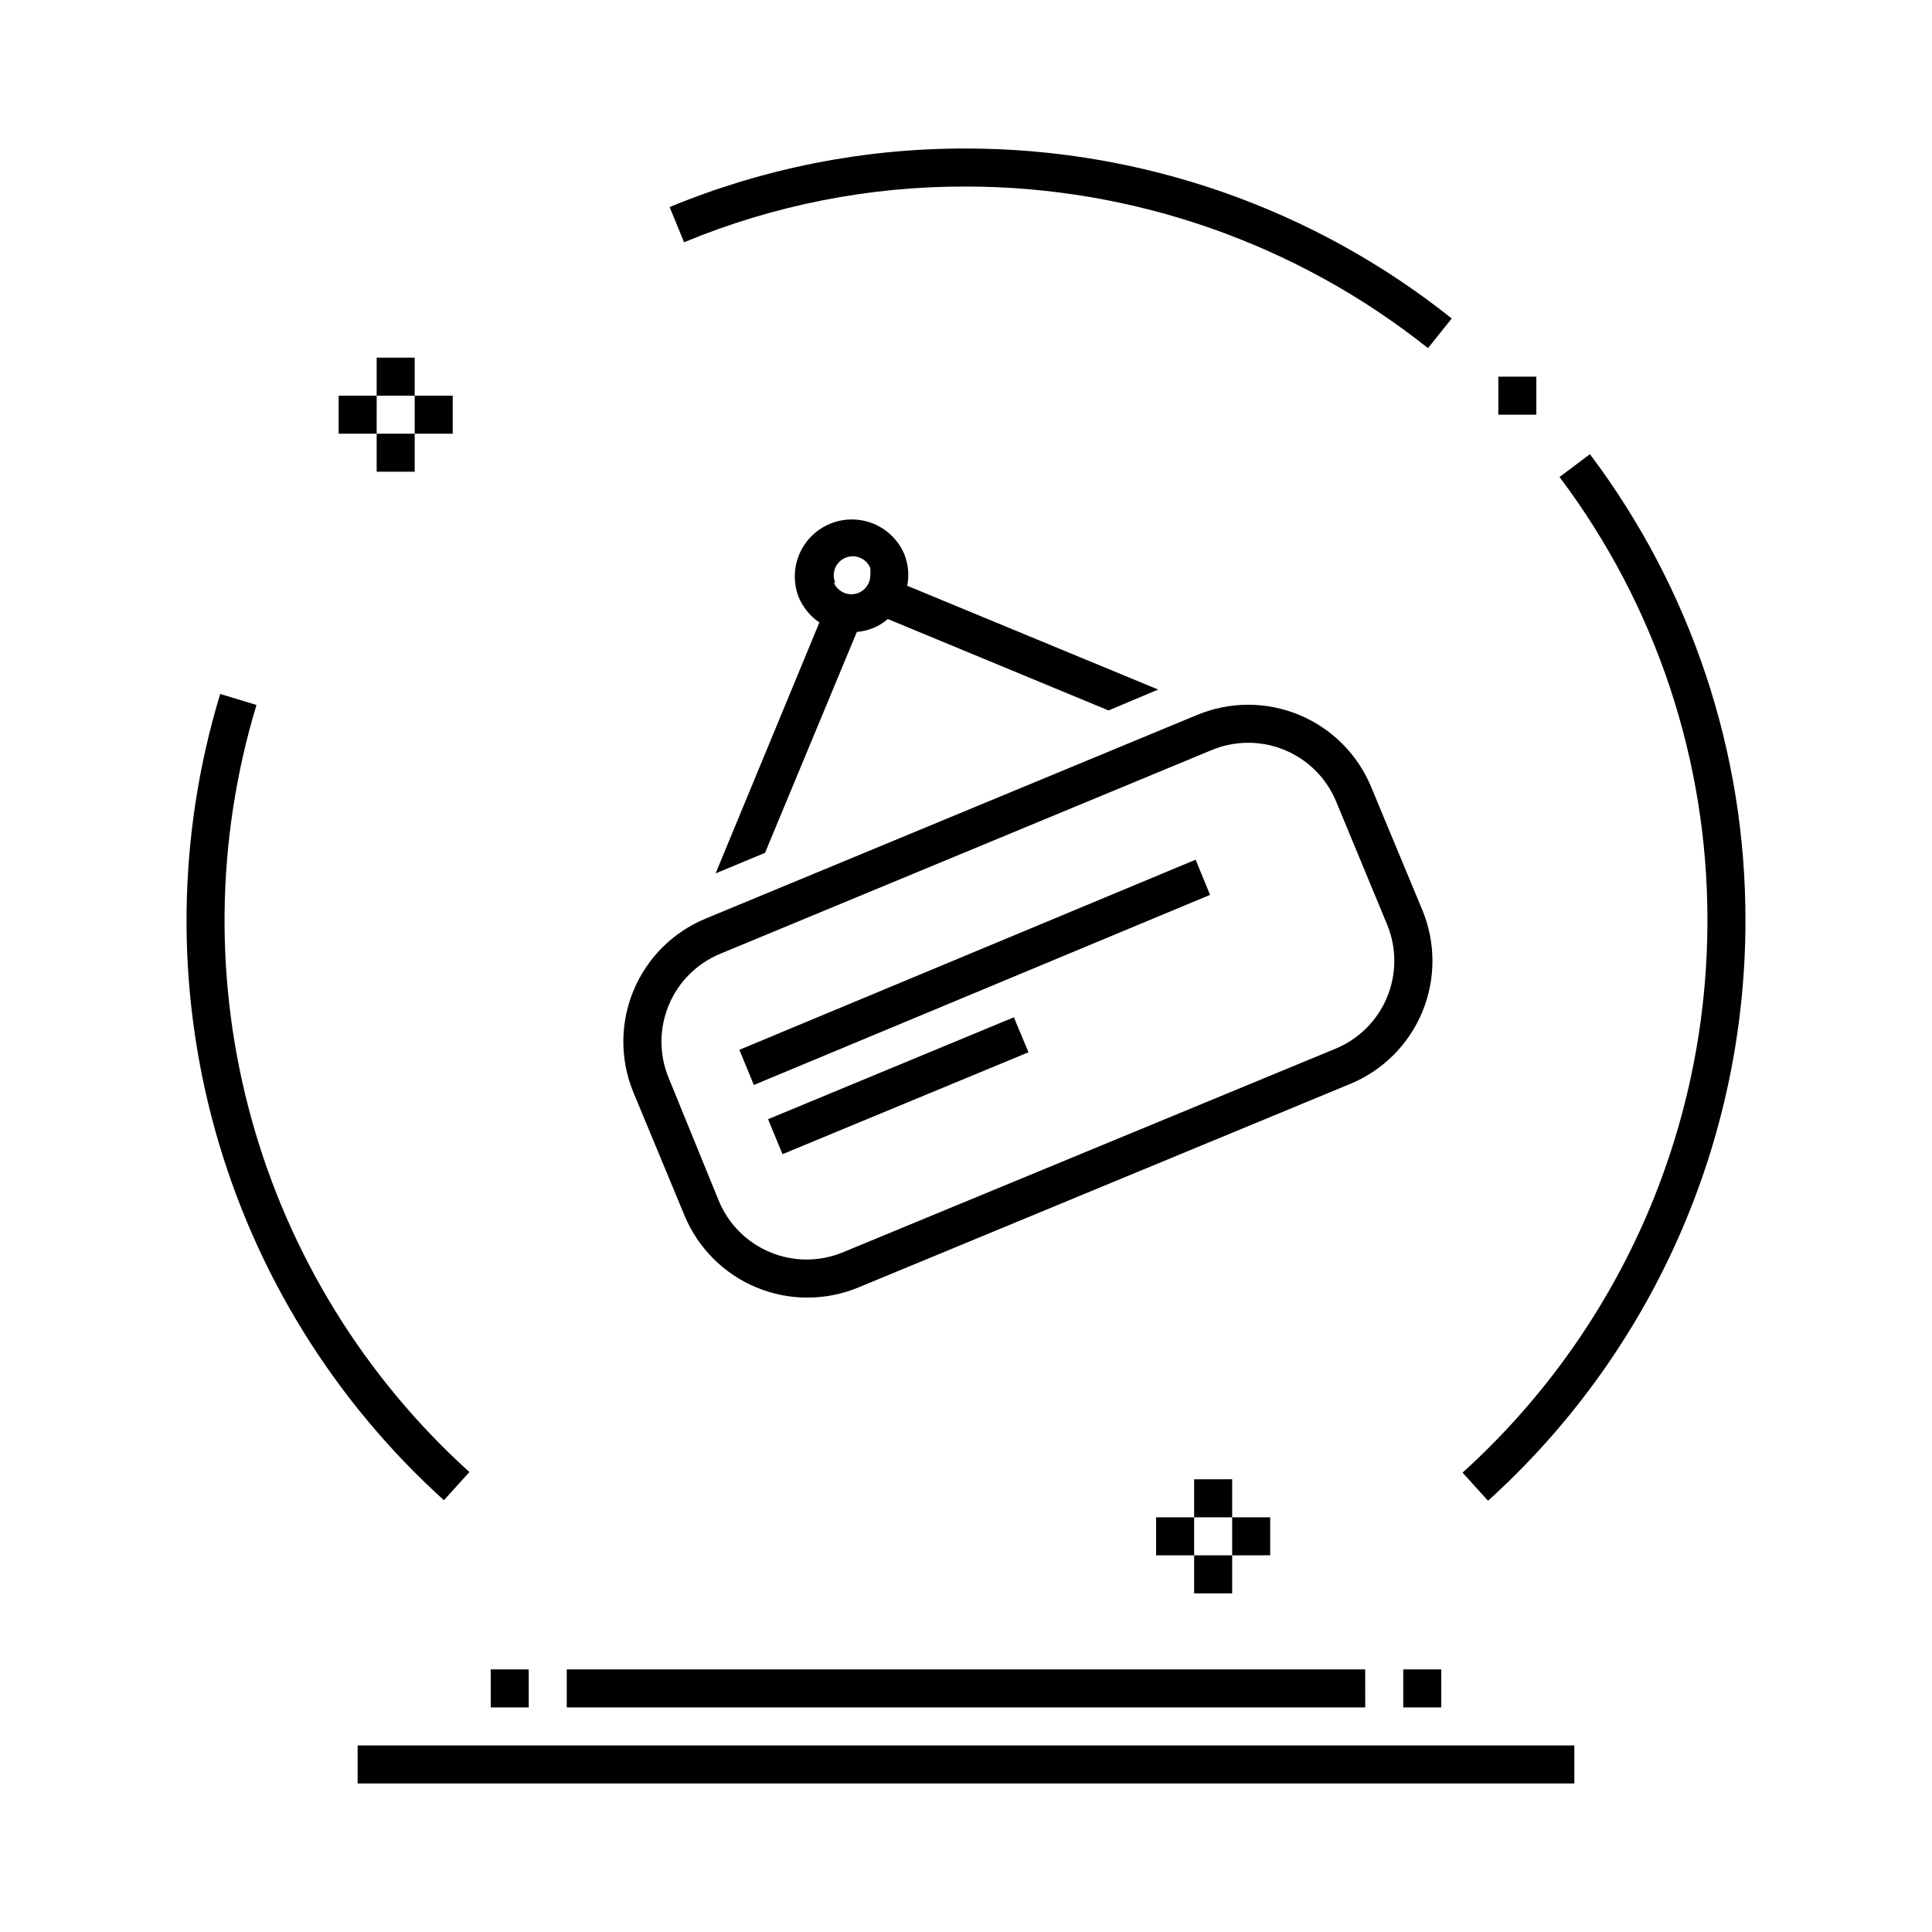 <?xml version="1.0" encoding="UTF-8"?>
<!-- Uploaded to: SVG Repo, www.svgrepo.com, Generator: SVG Repo Mixer Tools -->
<svg fill="#000000" width="800px" height="800px" version="1.1" viewBox="144 144 512 512" xmlns="http://www.w3.org/2000/svg">
 <path d="m243.82 258.93h-10.074v-10.078h10.078zm10.078-20.152h-10.078v10.078h10.078zm-10.078 30.23h10.078v-10.078h-10.078zm20.152-10.078v-10.078h-10.074v10.078zm186.41 287.17v10.078h10.078v-10.078zm20.152-10.078-10.074 0.004v10.078h10.078zm0 30.23v-10.074h-10.074v10.078zm10.078-10.078v-10.074h-10.078v10.078zm70.531-312.36h-10.074v10.078h10.078zm-35.266 352.67h10.078l-0.004-10.078h-10.074zm-115.88 10.074h-161.22v10.078h322.44v-10.078zm105.8-10.078-0.004-10.074h-211.6v10.078h211.6zm-221.68-10.074h-10.074v10.078h10.078zm-22.469-44.84 6.75-7.457v0.004c-27.707-25.051-47.723-57.465-57.711-93.457-9.992-35.992-9.547-74.082 1.285-109.83l-9.621-2.922c-11.402 37.574-11.883 77.613-1.383 115.45 10.5 37.832 31.547 71.898 60.68 98.223zm344.91-153.41c0.129-44.652-14.344-88.121-41.211-123.79l-8.062 6.047h0.004c25.547 33.926 39.312 75.27 39.195 117.74-0.012 27.535-5.789 54.762-16.965 79.926-11.18 25.164-27.504 47.707-47.926 66.18l6.75 7.457v-0.004c21.469-19.41 38.629-43.105 50.375-69.551 11.75-26.449 17.828-55.066 17.84-84.008zm-206.56-194.72c44.473 0.031 87.625 15.129 122.43 42.824l6.297-7.859c-36.57-29.156-81.953-45.035-128.72-45.043-26.949-0.059-53.645 5.215-78.547 15.52l3.828 9.32h0.004c23.68-9.82 49.078-14.84 74.715-14.762zm-88.117 240.11c-3.586-8.645-3.59-18.359-0.008-27.004 3.582-8.648 10.453-15.516 19.102-19.094l130.34-54.008c8.637-3.57 18.34-3.562 26.977 0.016 8.633 3.582 15.492 10.441 19.07 19.078l13.555 32.598c3.586 8.637 3.598 18.348 0.023 26.992-3.57 8.645-10.43 15.52-19.07 19.105l-130.38 53.957c-8.645 3.586-18.363 3.59-27.008 0.008-8.645-3.582-15.516-10.453-19.094-19.102zm9.32-3.879 13.301 32.598c2.562 6.164 7.465 11.059 13.633 13.609 6.168 2.551 13.098 2.547 19.266-0.008l130.54-53.957c6.176-2.555 11.078-7.453 13.641-13.621 2.559-6.172 2.566-13.105 0.016-19.277l-13.504-32.598c-1.906-4.613-5.144-8.559-9.297-11.328-4.152-2.773-9.035-4.246-14.027-4.238-3.305 0-6.574 0.652-9.625 1.914l-130.29 54.008c-6.172 2.555-11.078 7.453-13.637 13.621-2.562 6.172-2.566 13.105-0.016 19.277zm143.48-48.516-3.828-9.32-120.91 50.383 3.828 9.32zm-117.14 59.449 3.828 9.27 65.191-27.004-3.879-9.27zm-13.902-65.141 27.508-66.504c-2.445-1.652-4.356-3.981-5.492-6.703-1.93-4.957-1.109-10.559 2.156-14.758 3.266-4.199 8.5-6.371 13.777-5.719 5.277 0.648 9.828 4.027 11.977 8.891 1.133 2.707 1.43 5.688 0.855 8.566l66.504 27.508-13.148 5.539-58.492-24.23c-1.137 0.996-2.43 1.797-3.828 2.367-1.398 0.574-2.879 0.934-4.387 1.059l-24.332 58.543zm31.336-77.082 0.301 0.656v-0.004c0.207 0.352 0.461 0.672 0.758 0.957 1.445 1.469 3.641 1.906 5.539 1.109 1.898-0.805 3.113-2.68 3.074-4.738 0.047-0.383 0.047-0.773 0-1.156 0.023-0.219 0.023-0.438 0-0.656-1.059-2.574-4-3.801-6.574-2.746-2.574 1.059-3.805 4-2.746 6.574z"/>
</svg>